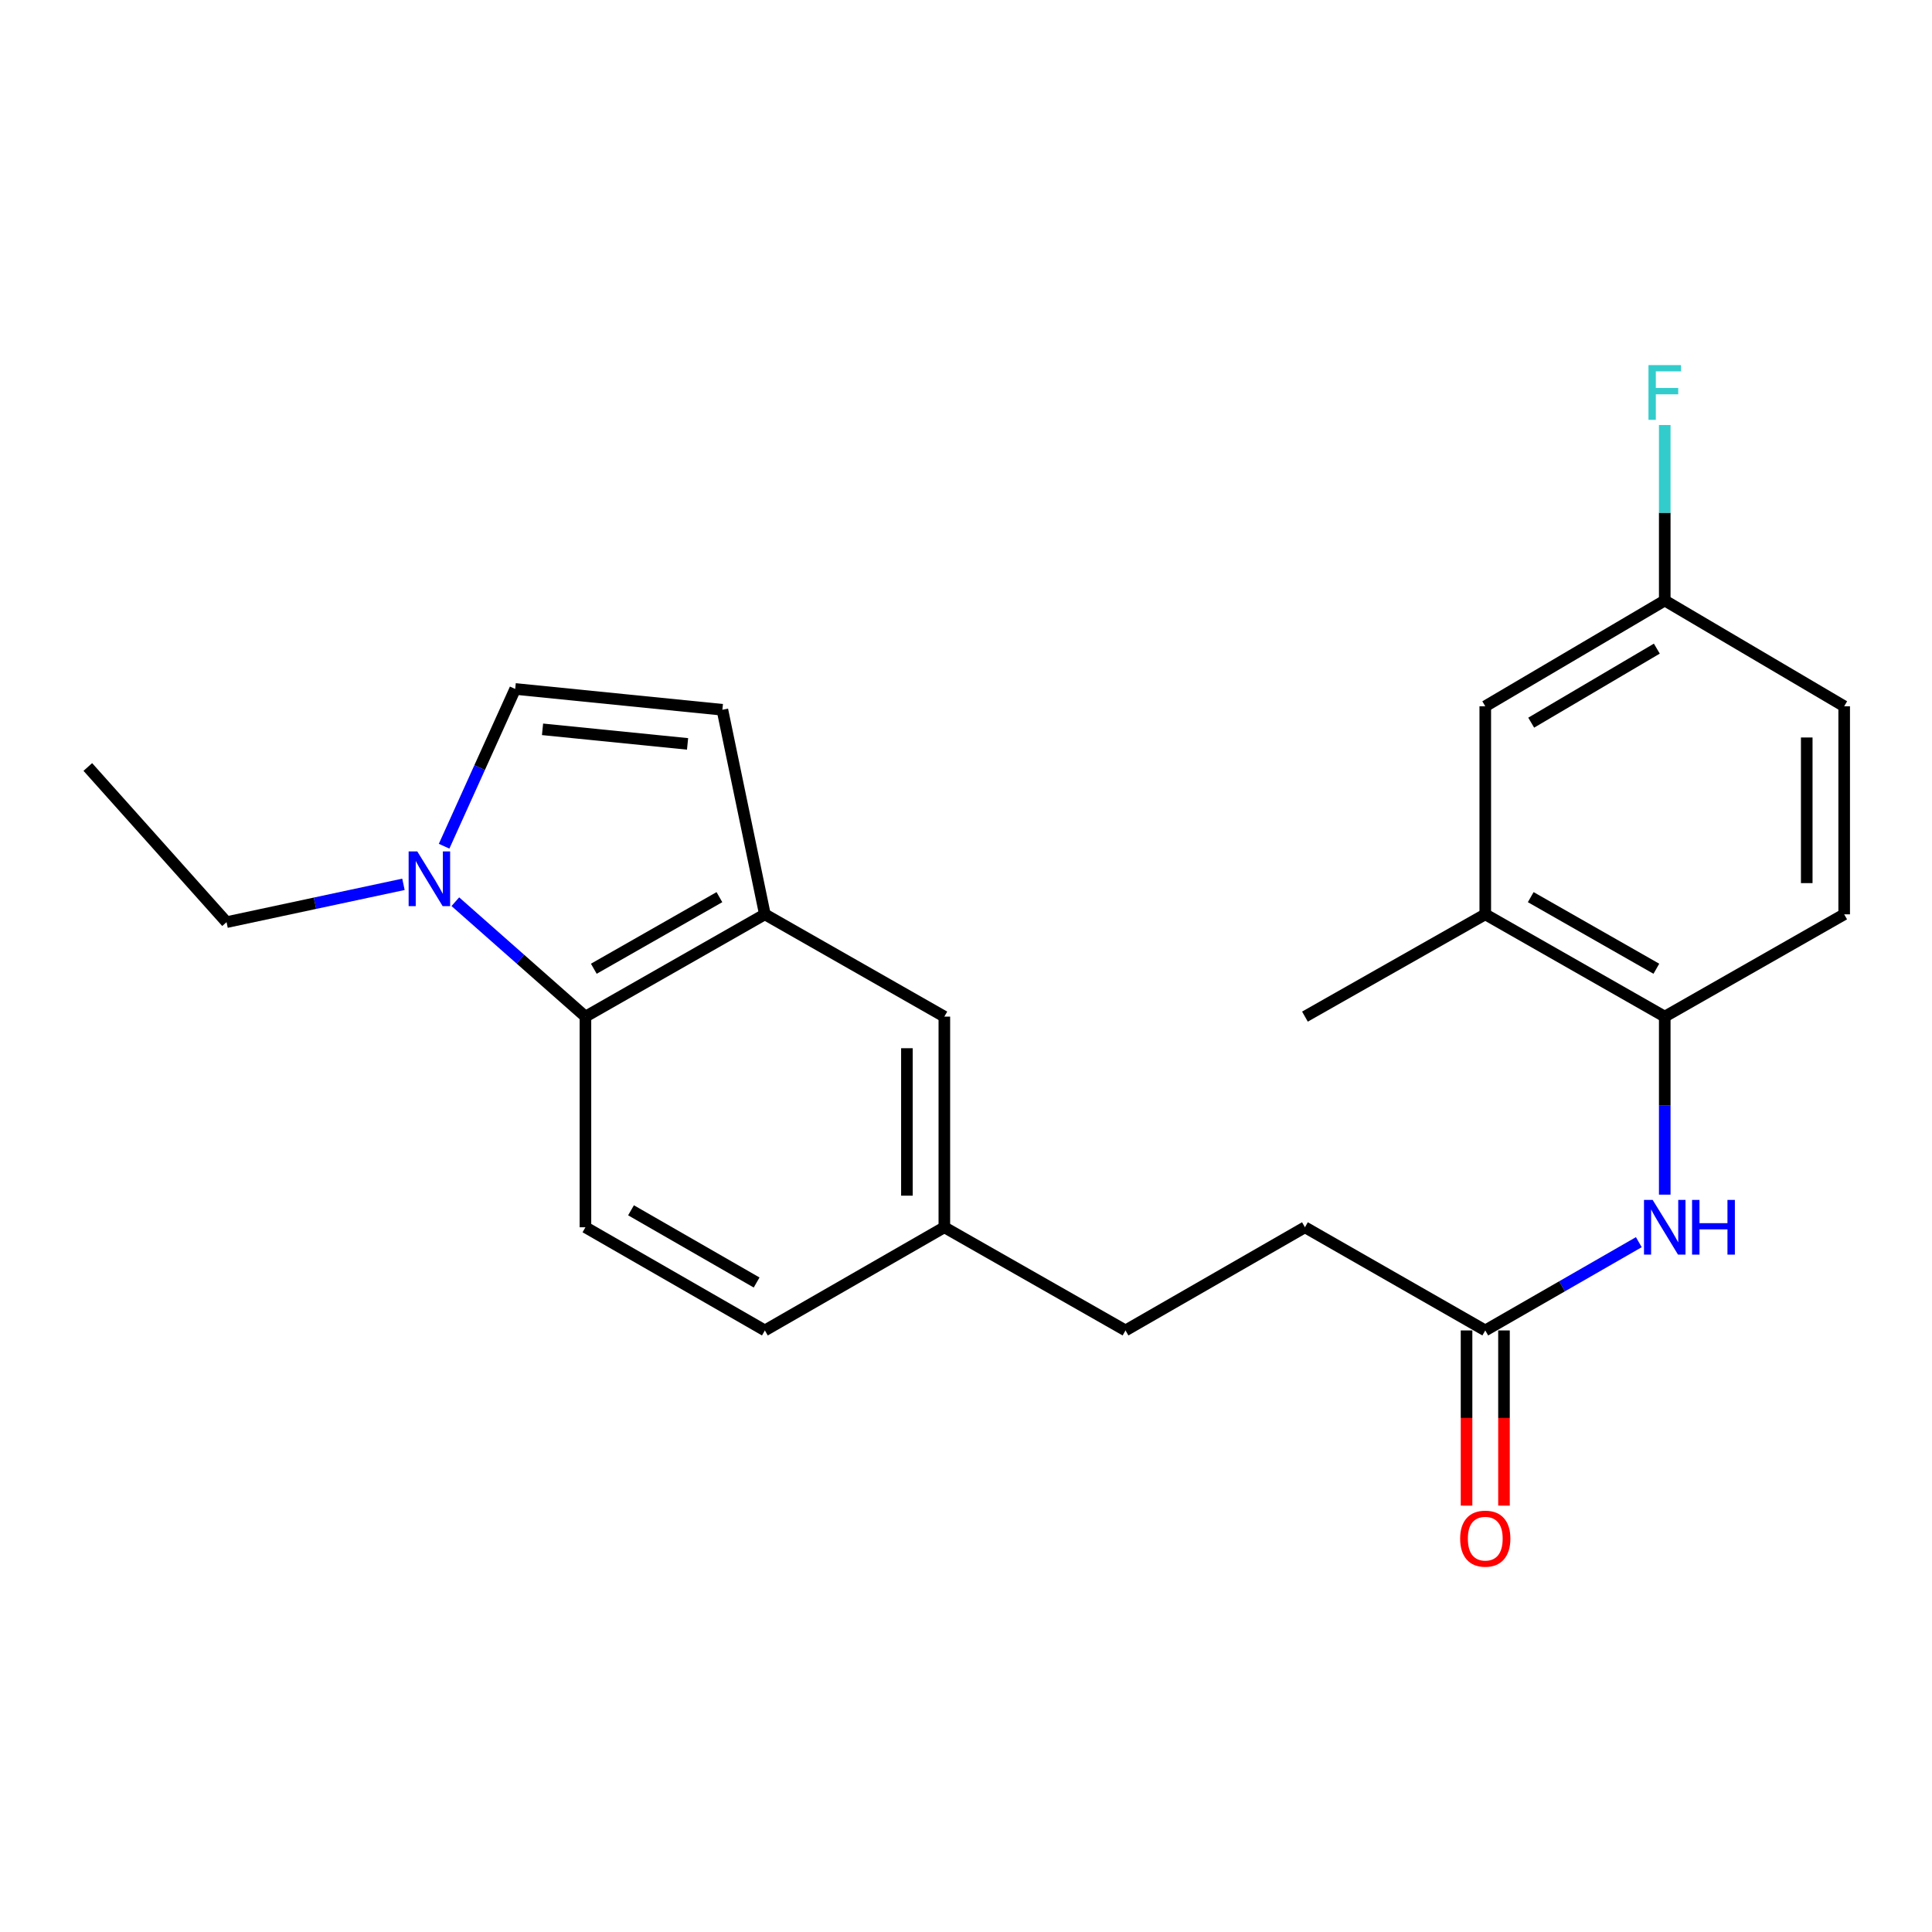 <?xml version='1.0' encoding='iso-8859-1'?>
<svg version='1.1' baseProfile='full'
              xmlns='http://www.w3.org/2000/svg'
                      xmlns:rdkit='http://www.rdkit.org/xml'
                      xmlns:xlink='http://www.w3.org/1999/xlink'
                  xml:space='preserve'
width='1000px' height='1000px' viewBox='0 0 1000 1000'>
<!-- END OF HEADER -->
<rect style='opacity:1.0;fill:#FFFFFF;stroke:none' width='1000' height='1000' x='0' y='0'> </rect>
<path class='bond-0' d='M 235.682,466.722 L 269.352,496.461' style='fill:none;fill-rule:evenodd;stroke:#0000FF;stroke-width:6px;stroke-linecap:butt;stroke-linejoin:miter;stroke-opacity:1' />
<path class='bond-0' d='M 269.352,496.461 L 303.022,526.2' style='fill:none;fill-rule:evenodd;stroke:#000000;stroke-width:6px;stroke-linecap:butt;stroke-linejoin:miter;stroke-opacity:1' />
<path class='bond-2' d='M 229.867,438 L 248.267,397.299' style='fill:none;fill-rule:evenodd;stroke:#0000FF;stroke-width:6px;stroke-linecap:butt;stroke-linejoin:miter;stroke-opacity:1' />
<path class='bond-2' d='M 248.267,397.299 L 266.666,356.599' style='fill:none;fill-rule:evenodd;stroke:#000000;stroke-width:6px;stroke-linecap:butt;stroke-linejoin:miter;stroke-opacity:1' />
<path class='bond-20' d='M 208.823,457.726 L 163.042,467.514' style='fill:none;fill-rule:evenodd;stroke:#0000FF;stroke-width:6px;stroke-linecap:butt;stroke-linejoin:miter;stroke-opacity:1' />
<path class='bond-20' d='M 163.042,467.514 L 117.261,477.303' style='fill:none;fill-rule:evenodd;stroke:#000000;stroke-width:6px;stroke-linecap:butt;stroke-linejoin:miter;stroke-opacity:1' />
<path class='bond-1' d='M 303.022,526.2 L 395.897,473.255' style='fill:none;fill-rule:evenodd;stroke:#000000;stroke-width:6px;stroke-linecap:butt;stroke-linejoin:miter;stroke-opacity:1' />
<path class='bond-1' d='M 307.356,501.423 L 372.368,464.362' style='fill:none;fill-rule:evenodd;stroke:#000000;stroke-width:6px;stroke-linecap:butt;stroke-linejoin:miter;stroke-opacity:1' />
<path class='bond-8' d='M 303.022,526.2 L 303.022,635.234' style='fill:none;fill-rule:evenodd;stroke:#000000;stroke-width:6px;stroke-linecap:butt;stroke-linejoin:miter;stroke-opacity:1' />
<path class='bond-9' d='M 395.897,473.255 L 488.793,526.2' style='fill:none;fill-rule:evenodd;stroke:#000000;stroke-width:6px;stroke-linecap:butt;stroke-linejoin:miter;stroke-opacity:1' />
<path class='bond-23' d='M 395.897,473.255 L 373.902,367.375' style='fill:none;fill-rule:evenodd;stroke:#000000;stroke-width:6px;stroke-linecap:butt;stroke-linejoin:miter;stroke-opacity:1' />
<path class='bond-3' d='M 266.666,356.599 L 373.902,367.375' style='fill:none;fill-rule:evenodd;stroke:#000000;stroke-width:6px;stroke-linecap:butt;stroke-linejoin:miter;stroke-opacity:1' />
<path class='bond-3' d='M 280.814,377.496 L 355.879,385.039' style='fill:none;fill-rule:evenodd;stroke:#000000;stroke-width:6px;stroke-linecap:butt;stroke-linejoin:miter;stroke-opacity:1' />
<path class='bond-4' d='M 848.252,642.947 L 808.513,665.789' style='fill:none;fill-rule:evenodd;stroke:#0000FF;stroke-width:6px;stroke-linecap:butt;stroke-linejoin:miter;stroke-opacity:1' />
<path class='bond-4' d='M 808.513,665.789 L 768.774,688.631' style='fill:none;fill-rule:evenodd;stroke:#000000;stroke-width:6px;stroke-linecap:butt;stroke-linejoin:miter;stroke-opacity:1' />
<path class='bond-5' d='M 861.671,618.348 L 861.671,572.274' style='fill:none;fill-rule:evenodd;stroke:#0000FF;stroke-width:6px;stroke-linecap:butt;stroke-linejoin:miter;stroke-opacity:1' />
<path class='bond-5' d='M 861.671,572.274 L 861.671,526.2' style='fill:none;fill-rule:evenodd;stroke:#000000;stroke-width:6px;stroke-linecap:butt;stroke-linejoin:miter;stroke-opacity:1' />
<path class='bond-7' d='M 861.671,526.2 L 768.774,473.255' style='fill:none;fill-rule:evenodd;stroke:#000000;stroke-width:6px;stroke-linecap:butt;stroke-linejoin:miter;stroke-opacity:1' />
<path class='bond-7' d='M 857.331,501.422 L 792.304,464.361' style='fill:none;fill-rule:evenodd;stroke:#000000;stroke-width:6px;stroke-linecap:butt;stroke-linejoin:miter;stroke-opacity:1' />
<path class='bond-12' d='M 861.671,526.2 L 954.545,473.255' style='fill:none;fill-rule:evenodd;stroke:#000000;stroke-width:6px;stroke-linecap:butt;stroke-linejoin:miter;stroke-opacity:1' />
<path class='bond-6' d='M 768.774,688.631 L 675.436,635.234' style='fill:none;fill-rule:evenodd;stroke:#000000;stroke-width:6px;stroke-linecap:butt;stroke-linejoin:miter;stroke-opacity:1' />
<path class='bond-11' d='M 759.085,688.631 L 759.085,733.969' style='fill:none;fill-rule:evenodd;stroke:#000000;stroke-width:6px;stroke-linecap:butt;stroke-linejoin:miter;stroke-opacity:1' />
<path class='bond-11' d='M 759.085,733.969 L 759.085,779.308' style='fill:none;fill-rule:evenodd;stroke:#FF0000;stroke-width:6px;stroke-linecap:butt;stroke-linejoin:miter;stroke-opacity:1' />
<path class='bond-11' d='M 778.463,688.631 L 778.463,733.969' style='fill:none;fill-rule:evenodd;stroke:#000000;stroke-width:6px;stroke-linecap:butt;stroke-linejoin:miter;stroke-opacity:1' />
<path class='bond-11' d='M 778.463,733.969 L 778.463,779.308' style='fill:none;fill-rule:evenodd;stroke:#FF0000;stroke-width:6px;stroke-linecap:butt;stroke-linejoin:miter;stroke-opacity:1' />
<path class='bond-10' d='M 768.774,473.255 L 768.774,365.566' style='fill:none;fill-rule:evenodd;stroke:#000000;stroke-width:6px;stroke-linecap:butt;stroke-linejoin:miter;stroke-opacity:1' />
<path class='bond-21' d='M 768.774,473.255 L 675.436,526.2' style='fill:none;fill-rule:evenodd;stroke:#000000;stroke-width:6px;stroke-linecap:butt;stroke-linejoin:miter;stroke-opacity:1' />
<path class='bond-16' d='M 303.022,635.234 L 395.897,688.631' style='fill:none;fill-rule:evenodd;stroke:#000000;stroke-width:6px;stroke-linecap:butt;stroke-linejoin:miter;stroke-opacity:1' />
<path class='bond-16' d='M 326.612,626.444 L 391.624,663.822' style='fill:none;fill-rule:evenodd;stroke:#000000;stroke-width:6px;stroke-linecap:butt;stroke-linejoin:miter;stroke-opacity:1' />
<path class='bond-24' d='M 488.793,526.2 L 488.793,635.234' style='fill:none;fill-rule:evenodd;stroke:#000000;stroke-width:6px;stroke-linecap:butt;stroke-linejoin:miter;stroke-opacity:1' />
<path class='bond-24' d='M 469.415,542.555 L 469.415,618.879' style='fill:none;fill-rule:evenodd;stroke:#000000;stroke-width:6px;stroke-linecap:butt;stroke-linejoin:miter;stroke-opacity:1' />
<path class='bond-25' d='M 768.774,365.566 L 861.671,310.823' style='fill:none;fill-rule:evenodd;stroke:#000000;stroke-width:6px;stroke-linecap:butt;stroke-linejoin:miter;stroke-opacity:1' />
<path class='bond-25' d='M 792.547,374.05 L 857.574,335.73' style='fill:none;fill-rule:evenodd;stroke:#000000;stroke-width:6px;stroke-linecap:butt;stroke-linejoin:miter;stroke-opacity:1' />
<path class='bond-17' d='M 954.545,473.255 L 954.545,365.566' style='fill:none;fill-rule:evenodd;stroke:#000000;stroke-width:6px;stroke-linecap:butt;stroke-linejoin:miter;stroke-opacity:1' />
<path class='bond-17' d='M 935.167,457.101 L 935.167,381.72' style='fill:none;fill-rule:evenodd;stroke:#000000;stroke-width:6px;stroke-linecap:butt;stroke-linejoin:miter;stroke-opacity:1' />
<path class='bond-13' d='M 861.671,310.823 L 954.545,365.566' style='fill:none;fill-rule:evenodd;stroke:#000000;stroke-width:6px;stroke-linecap:butt;stroke-linejoin:miter;stroke-opacity:1' />
<path class='bond-18' d='M 861.671,310.823 L 861.671,265.405' style='fill:none;fill-rule:evenodd;stroke:#000000;stroke-width:6px;stroke-linecap:butt;stroke-linejoin:miter;stroke-opacity:1' />
<path class='bond-18' d='M 861.671,265.405 L 861.671,219.987' style='fill:none;fill-rule:evenodd;stroke:#33CCCC;stroke-width:6px;stroke-linecap:butt;stroke-linejoin:miter;stroke-opacity:1' />
<path class='bond-14' d='M 488.793,635.234 L 395.897,688.631' style='fill:none;fill-rule:evenodd;stroke:#000000;stroke-width:6px;stroke-linecap:butt;stroke-linejoin:miter;stroke-opacity:1' />
<path class='bond-19' d='M 488.793,635.234 L 582.561,688.631' style='fill:none;fill-rule:evenodd;stroke:#000000;stroke-width:6px;stroke-linecap:butt;stroke-linejoin:miter;stroke-opacity:1' />
<path class='bond-15' d='M 675.436,635.234 L 582.561,688.631' style='fill:none;fill-rule:evenodd;stroke:#000000;stroke-width:6px;stroke-linecap:butt;stroke-linejoin:miter;stroke-opacity:1' />
<path class='bond-22' d='M 117.261,477.303 L 45.455,396.991' style='fill:none;fill-rule:evenodd;stroke:#000000;stroke-width:6px;stroke-linecap:butt;stroke-linejoin:miter;stroke-opacity:1' />
<path  class='atom-0' d='M 215.987 440.696
L 225.267 455.696
Q 226.187 457.176, 227.667 459.856
Q 229.147 462.536, 229.227 462.696
L 229.227 440.696
L 232.987 440.696
L 232.987 469.016
L 229.107 469.016
L 219.147 452.616
Q 217.987 450.696, 216.747 448.496
Q 215.547 446.296, 215.187 445.616
L 215.187 469.016
L 211.507 469.016
L 211.507 440.696
L 215.987 440.696
' fill='#0000FF'/>
<path  class='atom-5' d='M 855.411 621.074
L 864.691 636.074
Q 865.611 637.554, 867.091 640.234
Q 868.571 642.914, 868.651 643.074
L 868.651 621.074
L 872.411 621.074
L 872.411 649.394
L 868.531 649.394
L 858.571 632.994
Q 857.411 631.074, 856.171 628.874
Q 854.971 626.674, 854.611 625.994
L 854.611 649.394
L 850.931 649.394
L 850.931 621.074
L 855.411 621.074
' fill='#0000FF'/>
<path  class='atom-5' d='M 875.811 621.074
L 879.651 621.074
L 879.651 633.114
L 894.131 633.114
L 894.131 621.074
L 897.971 621.074
L 897.971 649.394
L 894.131 649.394
L 894.131 636.314
L 879.651 636.314
L 879.651 649.394
L 875.811 649.394
L 875.811 621.074
' fill='#0000FF'/>
<path  class='atom-12' d='M 755.774 796.4
Q 755.774 789.6, 759.134 785.8
Q 762.494 782, 768.774 782
Q 775.054 782, 778.414 785.8
Q 781.774 789.6, 781.774 796.4
Q 781.774 803.28, 778.374 807.2
Q 774.974 811.08, 768.774 811.08
Q 762.534 811.08, 759.134 807.2
Q 755.774 803.32, 755.774 796.4
M 768.774 807.88
Q 773.094 807.88, 775.414 805
Q 777.774 802.08, 777.774 796.4
Q 777.774 790.84, 775.414 788.04
Q 773.094 785.2, 768.774 785.2
Q 764.454 785.2, 762.094 788
Q 759.774 790.8, 759.774 796.4
Q 759.774 802.12, 762.094 805
Q 764.454 807.88, 768.774 807.88
' fill='#FF0000'/>
<path  class='atom-19' d='M 853.251 188.975
L 870.091 188.975
L 870.091 192.215
L 857.051 192.215
L 857.051 200.815
L 868.651 200.815
L 868.651 204.095
L 857.051 204.095
L 857.051 217.295
L 853.251 217.295
L 853.251 188.975
' fill='#33CCCC'/>
</svg>
